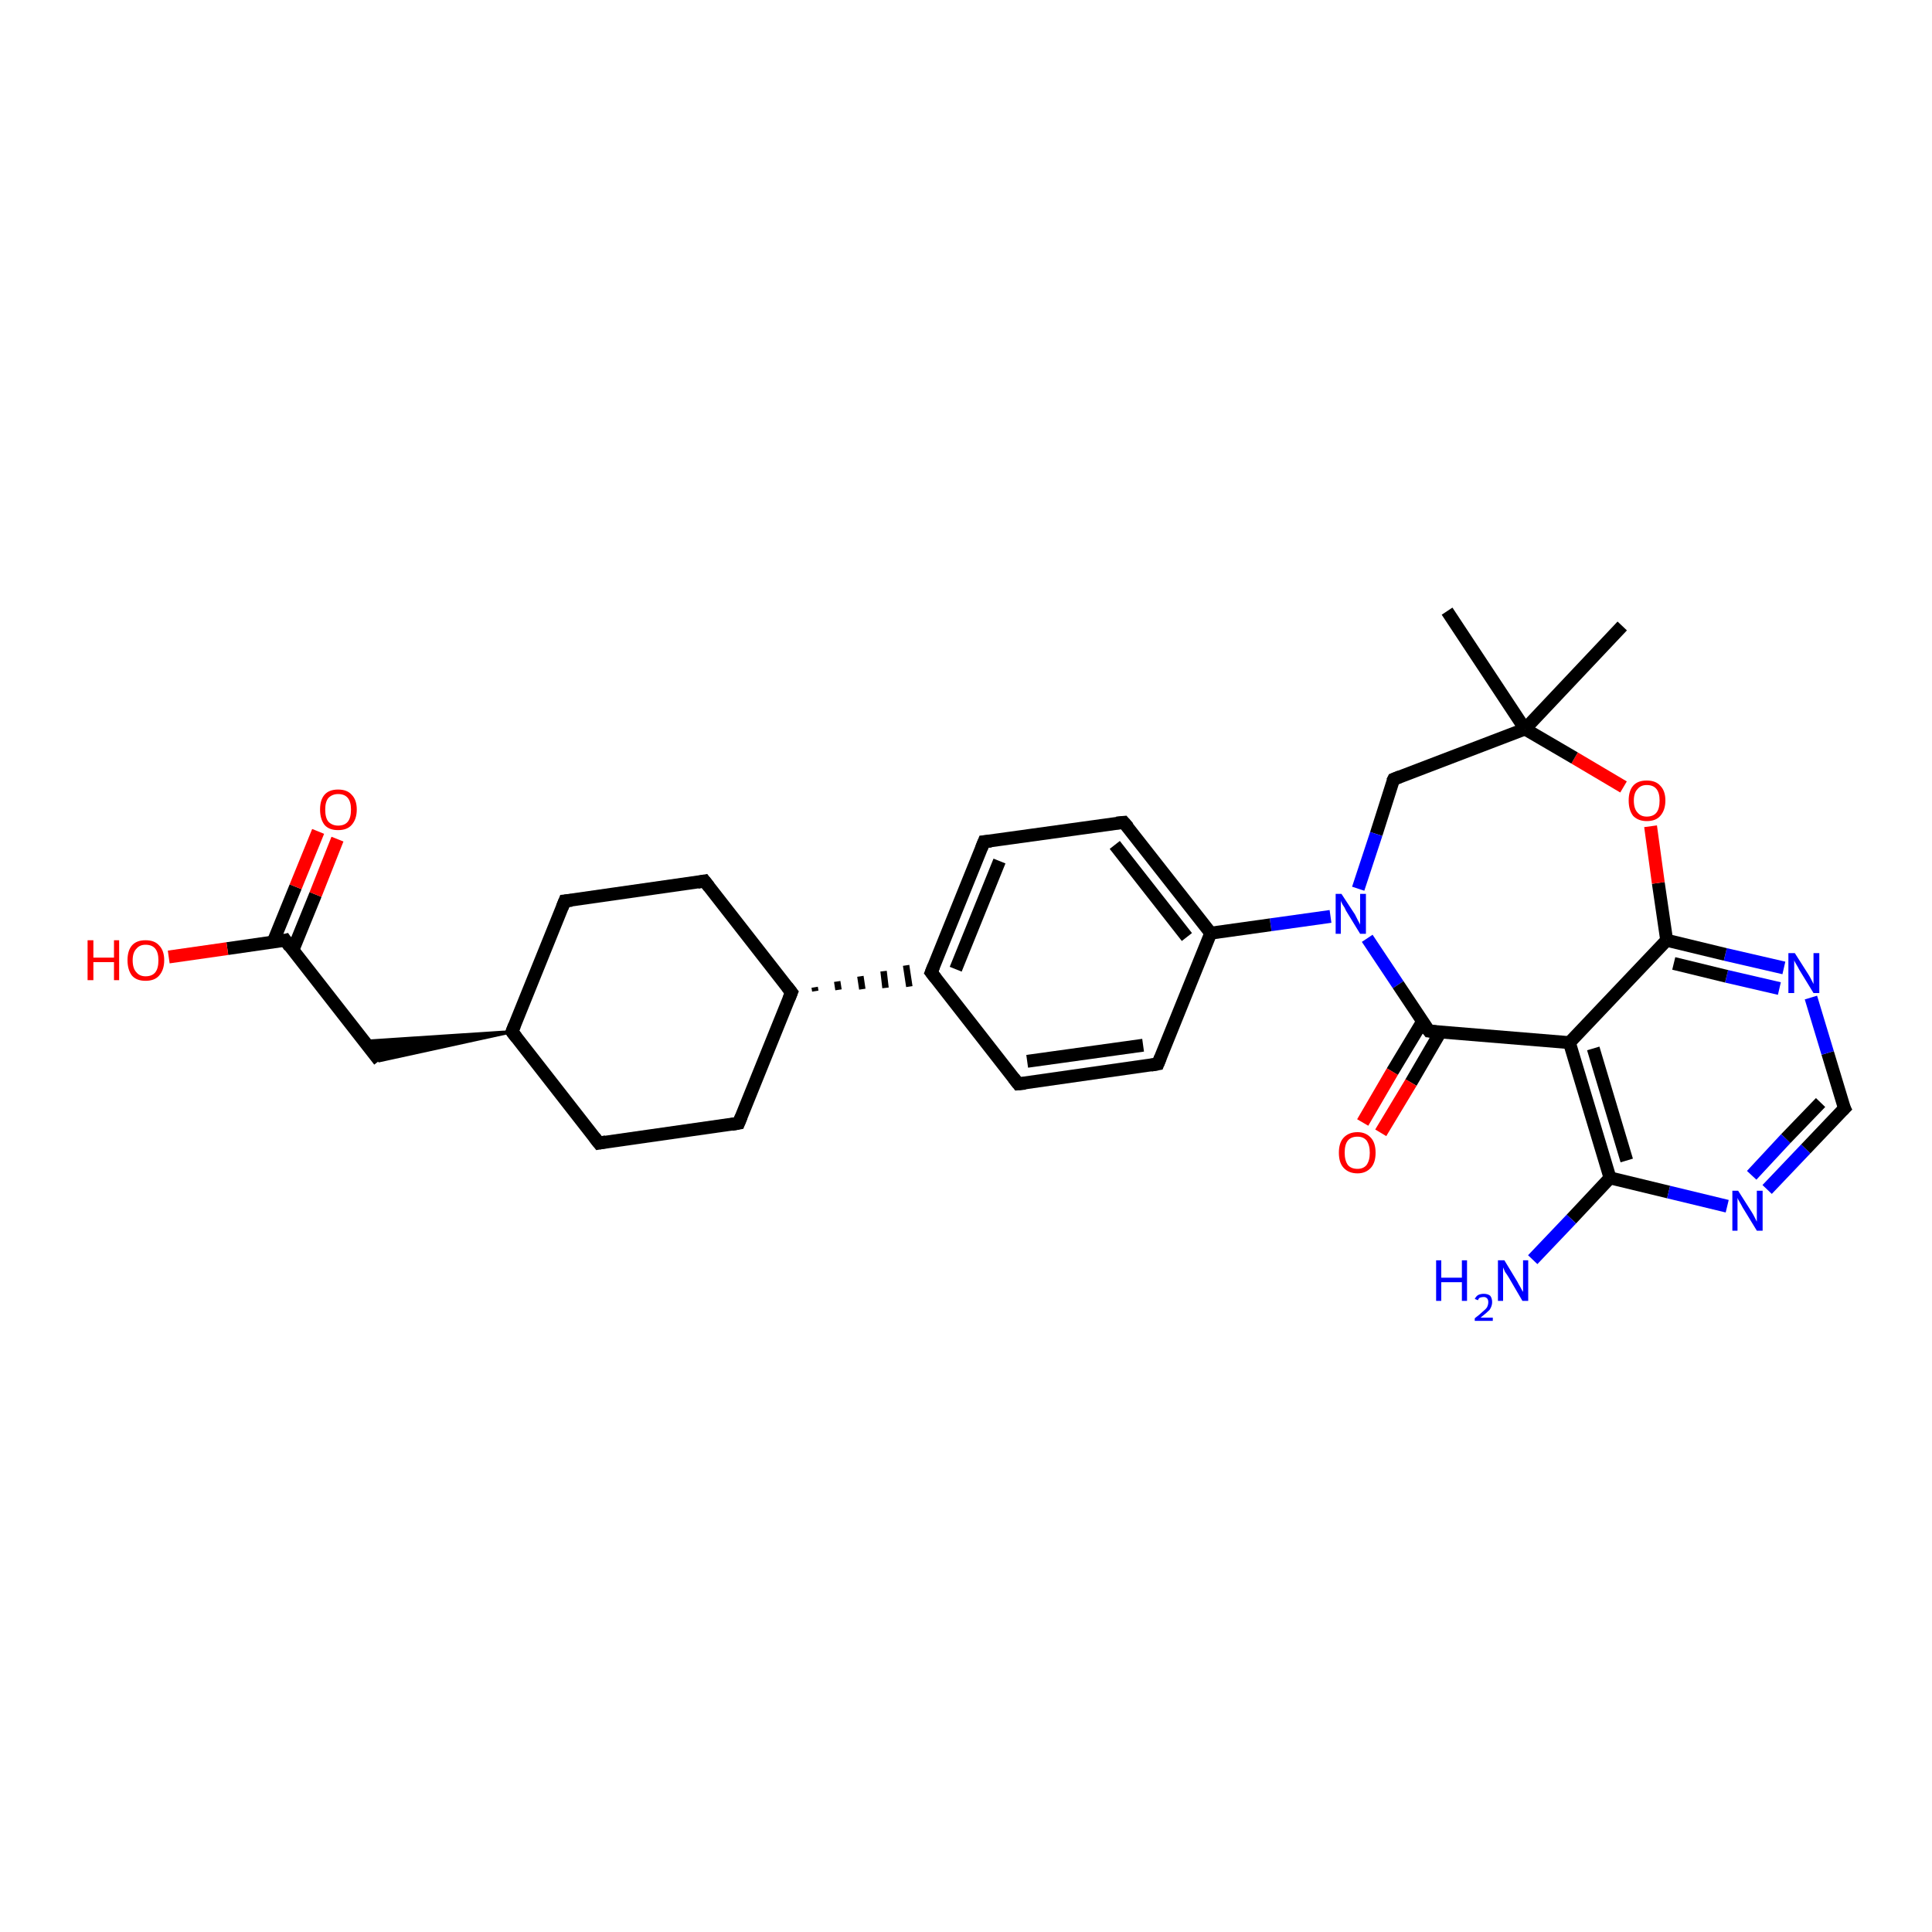 <?xml version='1.0' encoding='iso-8859-1'?>
<svg version='1.1' baseProfile='full'
              xmlns='http://www.w3.org/2000/svg'
                      xmlns:rdkit='http://www.rdkit.org/xml'
                      xmlns:xlink='http://www.w3.org/1999/xlink'
                  xml:space='preserve'
width='300px' height='300px' viewBox='0 0 300 300'>
<!-- END OF HEADER -->
<rect style='opacity:1.0;fill:#FFFFFF;stroke:none' width='300.0' height='300.0' x='0.0' y='0.0'> </rect>
<path class='bond-0 atom-0 atom-1' d='M 224.7,94.9 L 236.8,113.2' style='fill:none;fill-rule:evenodd;stroke:#000000;stroke-width:2.0px;stroke-linecap:butt;stroke-linejoin:miter;stroke-opacity:1' />
<path class='bond-1 atom-1 atom-2' d='M 236.8,113.2 L 251.9,97.2' style='fill:none;fill-rule:evenodd;stroke:#000000;stroke-width:2.0px;stroke-linecap:butt;stroke-linejoin:miter;stroke-opacity:1' />
<path class='bond-2 atom-1 atom-3' d='M 236.8,113.2 L 216.4,121.0' style='fill:none;fill-rule:evenodd;stroke:#000000;stroke-width:2.0px;stroke-linecap:butt;stroke-linejoin:miter;stroke-opacity:1' />
<path class='bond-3 atom-3 atom-4' d='M 216.4,121.0 L 213.7,129.5' style='fill:none;fill-rule:evenodd;stroke:#000000;stroke-width:2.0px;stroke-linecap:butt;stroke-linejoin:miter;stroke-opacity:1' />
<path class='bond-3 atom-3 atom-4' d='M 213.7,129.5 L 210.9,138.0' style='fill:none;fill-rule:evenodd;stroke:#0000FF;stroke-width:2.0px;stroke-linecap:butt;stroke-linejoin:miter;stroke-opacity:1' />
<path class='bond-4 atom-4 atom-5' d='M 206.6,142.3 L 197.3,143.6' style='fill:none;fill-rule:evenodd;stroke:#0000FF;stroke-width:2.0px;stroke-linecap:butt;stroke-linejoin:miter;stroke-opacity:1' />
<path class='bond-4 atom-4 atom-5' d='M 197.3,143.6 L 188.0,144.9' style='fill:none;fill-rule:evenodd;stroke:#000000;stroke-width:2.0px;stroke-linecap:butt;stroke-linejoin:miter;stroke-opacity:1' />
<path class='bond-5 atom-5 atom-6' d='M 188.0,144.9 L 174.5,127.7' style='fill:none;fill-rule:evenodd;stroke:#000000;stroke-width:2.0px;stroke-linecap:butt;stroke-linejoin:miter;stroke-opacity:1' />
<path class='bond-5 atom-5 atom-6' d='M 184.3,145.5 L 173.1,131.2' style='fill:none;fill-rule:evenodd;stroke:#000000;stroke-width:2.0px;stroke-linecap:butt;stroke-linejoin:miter;stroke-opacity:1' />
<path class='bond-6 atom-6 atom-7' d='M 174.5,127.7 L 152.8,130.7' style='fill:none;fill-rule:evenodd;stroke:#000000;stroke-width:2.0px;stroke-linecap:butt;stroke-linejoin:miter;stroke-opacity:1' />
<path class='bond-7 atom-7 atom-8' d='M 152.8,130.7 L 144.6,151.0' style='fill:none;fill-rule:evenodd;stroke:#000000;stroke-width:2.0px;stroke-linecap:butt;stroke-linejoin:miter;stroke-opacity:1' />
<path class='bond-7 atom-7 atom-8' d='M 155.2,133.7 L 148.4,150.5' style='fill:none;fill-rule:evenodd;stroke:#000000;stroke-width:2.0px;stroke-linecap:butt;stroke-linejoin:miter;stroke-opacity:1' />
<path class='bond-8 atom-8 atom-9' d='M 144.6,151.0 L 158.1,168.3' style='fill:none;fill-rule:evenodd;stroke:#000000;stroke-width:2.0px;stroke-linecap:butt;stroke-linejoin:miter;stroke-opacity:1' />
<path class='bond-9 atom-9 atom-10' d='M 158.1,168.3 L 179.8,165.2' style='fill:none;fill-rule:evenodd;stroke:#000000;stroke-width:2.0px;stroke-linecap:butt;stroke-linejoin:miter;stroke-opacity:1' />
<path class='bond-9 atom-9 atom-10' d='M 159.5,164.8 L 177.5,162.3' style='fill:none;fill-rule:evenodd;stroke:#000000;stroke-width:2.0px;stroke-linecap:butt;stroke-linejoin:miter;stroke-opacity:1' />
<path class='bond-10 atom-11 atom-8' d='M 126.6,153.9 L 126.5,153.3' style='fill:none;fill-rule:evenodd;stroke:#000000;stroke-width:1.0px;stroke-linecap:butt;stroke-linejoin:miter;stroke-opacity:1' />
<path class='bond-10 atom-11 atom-8' d='M 130.2,153.7 L 130.0,152.4' style='fill:none;fill-rule:evenodd;stroke:#000000;stroke-width:1.0px;stroke-linecap:butt;stroke-linejoin:miter;stroke-opacity:1' />
<path class='bond-10 atom-11 atom-8' d='M 133.9,153.6 L 133.6,151.6' style='fill:none;fill-rule:evenodd;stroke:#000000;stroke-width:1.0px;stroke-linecap:butt;stroke-linejoin:miter;stroke-opacity:1' />
<path class='bond-10 atom-11 atom-8' d='M 137.5,153.4 L 137.2,150.8' style='fill:none;fill-rule:evenodd;stroke:#000000;stroke-width:1.0px;stroke-linecap:butt;stroke-linejoin:miter;stroke-opacity:1' />
<path class='bond-10 atom-11 atom-8' d='M 141.2,153.2 L 140.7,149.9' style='fill:none;fill-rule:evenodd;stroke:#000000;stroke-width:1.0px;stroke-linecap:butt;stroke-linejoin:miter;stroke-opacity:1' />
<path class='bond-11 atom-11 atom-12' d='M 122.9,154.1 L 109.4,136.8' style='fill:none;fill-rule:evenodd;stroke:#000000;stroke-width:2.0px;stroke-linecap:butt;stroke-linejoin:miter;stroke-opacity:1' />
<path class='bond-12 atom-12 atom-13' d='M 109.4,136.8 L 87.7,139.9' style='fill:none;fill-rule:evenodd;stroke:#000000;stroke-width:2.0px;stroke-linecap:butt;stroke-linejoin:miter;stroke-opacity:1' />
<path class='bond-13 atom-13 atom-14' d='M 87.7,139.9 L 79.5,160.2' style='fill:none;fill-rule:evenodd;stroke:#000000;stroke-width:2.0px;stroke-linecap:butt;stroke-linejoin:miter;stroke-opacity:1' />
<path class='bond-14 atom-14 atom-15' d='M 79.5,160.2 L 58.9,164.7 L 56.6,161.7 Z' style='fill:#000000;fill-rule:evenodd;fill-opacity:1;stroke:#000000;stroke-width:0.5px;stroke-linecap:butt;stroke-linejoin:miter;stroke-opacity:1;' />
<path class='bond-15 atom-15 atom-16' d='M 58.9,164.7 L 44.3,146.0' style='fill:none;fill-rule:evenodd;stroke:#000000;stroke-width:2.0px;stroke-linecap:butt;stroke-linejoin:miter;stroke-opacity:1' />
<path class='bond-16 atom-16 atom-17' d='M 44.3,146.0 L 35.3,147.3' style='fill:none;fill-rule:evenodd;stroke:#000000;stroke-width:2.0px;stroke-linecap:butt;stroke-linejoin:miter;stroke-opacity:1' />
<path class='bond-16 atom-16 atom-17' d='M 35.3,147.3 L 26.2,148.6' style='fill:none;fill-rule:evenodd;stroke:#FF0000;stroke-width:2.0px;stroke-linecap:butt;stroke-linejoin:miter;stroke-opacity:1' />
<path class='bond-17 atom-16 atom-18' d='M 45.5,147.5 L 49.0,138.9' style='fill:none;fill-rule:evenodd;stroke:#000000;stroke-width:2.0px;stroke-linecap:butt;stroke-linejoin:miter;stroke-opacity:1' />
<path class='bond-17 atom-16 atom-18' d='M 49.0,138.9 L 52.4,130.3' style='fill:none;fill-rule:evenodd;stroke:#FF0000;stroke-width:2.0px;stroke-linecap:butt;stroke-linejoin:miter;stroke-opacity:1' />
<path class='bond-17 atom-16 atom-18' d='M 42.4,146.3 L 45.9,137.7' style='fill:none;fill-rule:evenodd;stroke:#000000;stroke-width:2.0px;stroke-linecap:butt;stroke-linejoin:miter;stroke-opacity:1' />
<path class='bond-17 atom-16 atom-18' d='M 45.9,137.7 L 49.4,129.1' style='fill:none;fill-rule:evenodd;stroke:#FF0000;stroke-width:2.0px;stroke-linecap:butt;stroke-linejoin:miter;stroke-opacity:1' />
<path class='bond-18 atom-14 atom-19' d='M 79.5,160.2 L 93.0,177.5' style='fill:none;fill-rule:evenodd;stroke:#000000;stroke-width:2.0px;stroke-linecap:butt;stroke-linejoin:miter;stroke-opacity:1' />
<path class='bond-19 atom-19 atom-20' d='M 93.0,177.5 L 114.7,174.4' style='fill:none;fill-rule:evenodd;stroke:#000000;stroke-width:2.0px;stroke-linecap:butt;stroke-linejoin:miter;stroke-opacity:1' />
<path class='bond-20 atom-4 atom-21' d='M 212.3,145.7 L 217.1,152.9' style='fill:none;fill-rule:evenodd;stroke:#0000FF;stroke-width:2.0px;stroke-linecap:butt;stroke-linejoin:miter;stroke-opacity:1' />
<path class='bond-20 atom-4 atom-21' d='M 217.1,152.9 L 221.9,160.1' style='fill:none;fill-rule:evenodd;stroke:#000000;stroke-width:2.0px;stroke-linecap:butt;stroke-linejoin:miter;stroke-opacity:1' />
<path class='bond-21 atom-21 atom-22' d='M 220.9,158.6 L 216.2,166.4' style='fill:none;fill-rule:evenodd;stroke:#000000;stroke-width:2.0px;stroke-linecap:butt;stroke-linejoin:miter;stroke-opacity:1' />
<path class='bond-21 atom-21 atom-22' d='M 216.2,166.4 L 211.6,174.3' style='fill:none;fill-rule:evenodd;stroke:#FF0000;stroke-width:2.0px;stroke-linecap:butt;stroke-linejoin:miter;stroke-opacity:1' />
<path class='bond-21 atom-21 atom-22' d='M 223.7,160.2 L 219.1,168.1' style='fill:none;fill-rule:evenodd;stroke:#000000;stroke-width:2.0px;stroke-linecap:butt;stroke-linejoin:miter;stroke-opacity:1' />
<path class='bond-21 atom-21 atom-22' d='M 219.1,168.1 L 214.4,175.9' style='fill:none;fill-rule:evenodd;stroke:#FF0000;stroke-width:2.0px;stroke-linecap:butt;stroke-linejoin:miter;stroke-opacity:1' />
<path class='bond-22 atom-21 atom-23' d='M 221.9,160.1 L 243.7,161.9' style='fill:none;fill-rule:evenodd;stroke:#000000;stroke-width:2.0px;stroke-linecap:butt;stroke-linejoin:miter;stroke-opacity:1' />
<path class='bond-23 atom-23 atom-24' d='M 243.7,161.9 L 250.0,182.9' style='fill:none;fill-rule:evenodd;stroke:#000000;stroke-width:2.0px;stroke-linecap:butt;stroke-linejoin:miter;stroke-opacity:1' />
<path class='bond-23 atom-23 atom-24' d='M 247.4,162.8 L 252.6,180.2' style='fill:none;fill-rule:evenodd;stroke:#000000;stroke-width:2.0px;stroke-linecap:butt;stroke-linejoin:miter;stroke-opacity:1' />
<path class='bond-24 atom-24 atom-25' d='M 250.0,182.9 L 244.0,189.3' style='fill:none;fill-rule:evenodd;stroke:#000000;stroke-width:2.0px;stroke-linecap:butt;stroke-linejoin:miter;stroke-opacity:1' />
<path class='bond-24 atom-24 atom-25' d='M 244.0,189.3 L 238.0,195.6' style='fill:none;fill-rule:evenodd;stroke:#0000FF;stroke-width:2.0px;stroke-linecap:butt;stroke-linejoin:miter;stroke-opacity:1' />
<path class='bond-25 atom-24 atom-26' d='M 250.0,182.9 L 259.1,185.1' style='fill:none;fill-rule:evenodd;stroke:#000000;stroke-width:2.0px;stroke-linecap:butt;stroke-linejoin:miter;stroke-opacity:1' />
<path class='bond-25 atom-24 atom-26' d='M 259.1,185.1 L 268.2,187.3' style='fill:none;fill-rule:evenodd;stroke:#0000FF;stroke-width:2.0px;stroke-linecap:butt;stroke-linejoin:miter;stroke-opacity:1' />
<path class='bond-26 atom-26 atom-27' d='M 274.4,184.7 L 280.4,178.4' style='fill:none;fill-rule:evenodd;stroke:#0000FF;stroke-width:2.0px;stroke-linecap:butt;stroke-linejoin:miter;stroke-opacity:1' />
<path class='bond-26 atom-26 atom-27' d='M 280.4,178.4 L 286.4,172.1' style='fill:none;fill-rule:evenodd;stroke:#000000;stroke-width:2.0px;stroke-linecap:butt;stroke-linejoin:miter;stroke-opacity:1' />
<path class='bond-26 atom-26 atom-27' d='M 272.0,182.5 L 277.3,176.8' style='fill:none;fill-rule:evenodd;stroke:#0000FF;stroke-width:2.0px;stroke-linecap:butt;stroke-linejoin:miter;stroke-opacity:1' />
<path class='bond-26 atom-26 atom-27' d='M 277.3,176.8 L 282.7,171.2' style='fill:none;fill-rule:evenodd;stroke:#000000;stroke-width:2.0px;stroke-linecap:butt;stroke-linejoin:miter;stroke-opacity:1' />
<path class='bond-27 atom-27 atom-28' d='M 286.4,172.1 L 283.8,163.5' style='fill:none;fill-rule:evenodd;stroke:#000000;stroke-width:2.0px;stroke-linecap:butt;stroke-linejoin:miter;stroke-opacity:1' />
<path class='bond-27 atom-27 atom-28' d='M 283.8,163.5 L 281.2,154.9' style='fill:none;fill-rule:evenodd;stroke:#0000FF;stroke-width:2.0px;stroke-linecap:butt;stroke-linejoin:miter;stroke-opacity:1' />
<path class='bond-28 atom-28 atom-29' d='M 277.0,150.3 L 267.9,148.2' style='fill:none;fill-rule:evenodd;stroke:#0000FF;stroke-width:2.0px;stroke-linecap:butt;stroke-linejoin:miter;stroke-opacity:1' />
<path class='bond-28 atom-28 atom-29' d='M 267.9,148.2 L 258.8,146.0' style='fill:none;fill-rule:evenodd;stroke:#000000;stroke-width:2.0px;stroke-linecap:butt;stroke-linejoin:miter;stroke-opacity:1' />
<path class='bond-28 atom-28 atom-29' d='M 276.3,153.5 L 268.1,151.6' style='fill:none;fill-rule:evenodd;stroke:#0000FF;stroke-width:2.0px;stroke-linecap:butt;stroke-linejoin:miter;stroke-opacity:1' />
<path class='bond-28 atom-28 atom-29' d='M 268.1,151.6 L 259.9,149.6' style='fill:none;fill-rule:evenodd;stroke:#000000;stroke-width:2.0px;stroke-linecap:butt;stroke-linejoin:miter;stroke-opacity:1' />
<path class='bond-29 atom-29 atom-30' d='M 258.8,146.0 L 257.5,137.1' style='fill:none;fill-rule:evenodd;stroke:#000000;stroke-width:2.0px;stroke-linecap:butt;stroke-linejoin:miter;stroke-opacity:1' />
<path class='bond-29 atom-29 atom-30' d='M 257.5,137.1 L 256.3,128.3' style='fill:none;fill-rule:evenodd;stroke:#FF0000;stroke-width:2.0px;stroke-linecap:butt;stroke-linejoin:miter;stroke-opacity:1' />
<path class='bond-30 atom-30 atom-1' d='M 252.1,122.2 L 244.5,117.7' style='fill:none;fill-rule:evenodd;stroke:#FF0000;stroke-width:2.0px;stroke-linecap:butt;stroke-linejoin:miter;stroke-opacity:1' />
<path class='bond-30 atom-30 atom-1' d='M 244.5,117.7 L 236.8,113.2' style='fill:none;fill-rule:evenodd;stroke:#000000;stroke-width:2.0px;stroke-linecap:butt;stroke-linejoin:miter;stroke-opacity:1' />
<path class='bond-31 atom-10 atom-5' d='M 179.8,165.2 L 188.0,144.9' style='fill:none;fill-rule:evenodd;stroke:#000000;stroke-width:2.0px;stroke-linecap:butt;stroke-linejoin:miter;stroke-opacity:1' />
<path class='bond-32 atom-20 atom-11' d='M 114.7,174.4 L 122.9,154.1' style='fill:none;fill-rule:evenodd;stroke:#000000;stroke-width:2.0px;stroke-linecap:butt;stroke-linejoin:miter;stroke-opacity:1' />
<path class='bond-33 atom-29 atom-23' d='M 258.8,146.0 L 243.7,161.9' style='fill:none;fill-rule:evenodd;stroke:#000000;stroke-width:2.0px;stroke-linecap:butt;stroke-linejoin:miter;stroke-opacity:1' />
<path d='M 217.4,120.6 L 216.4,121.0 L 216.2,121.4' style='fill:none;stroke:#000000;stroke-width:2.0px;stroke-linecap:butt;stroke-linejoin:miter;stroke-opacity:1;' />
<path d='M 175.2,128.5 L 174.5,127.7 L 173.4,127.8' style='fill:none;stroke:#000000;stroke-width:2.0px;stroke-linecap:butt;stroke-linejoin:miter;stroke-opacity:1;' />
<path d='M 153.9,130.6 L 152.8,130.7 L 152.4,131.7' style='fill:none;stroke:#000000;stroke-width:2.0px;stroke-linecap:butt;stroke-linejoin:miter;stroke-opacity:1;' />
<path d='M 145.0,150.0 L 144.6,151.0 L 145.3,151.9' style='fill:none;stroke:#000000;stroke-width:2.0px;stroke-linecap:butt;stroke-linejoin:miter;stroke-opacity:1;' />
<path d='M 157.4,167.4 L 158.1,168.3 L 159.2,168.2' style='fill:none;stroke:#000000;stroke-width:2.0px;stroke-linecap:butt;stroke-linejoin:miter;stroke-opacity:1;' />
<path d='M 178.7,165.4 L 179.8,165.2 L 180.2,164.2' style='fill:none;stroke:#000000;stroke-width:2.0px;stroke-linecap:butt;stroke-linejoin:miter;stroke-opacity:1;' />
<path d='M 122.2,153.2 L 122.9,154.1 L 122.5,155.1' style='fill:none;stroke:#000000;stroke-width:2.0px;stroke-linecap:butt;stroke-linejoin:miter;stroke-opacity:1;' />
<path d='M 110.1,137.7 L 109.4,136.8 L 108.3,137.0' style='fill:none;stroke:#000000;stroke-width:2.0px;stroke-linecap:butt;stroke-linejoin:miter;stroke-opacity:1;' />
<path d='M 88.8,139.8 L 87.7,139.9 L 87.3,140.9' style='fill:none;stroke:#000000;stroke-width:2.0px;stroke-linecap:butt;stroke-linejoin:miter;stroke-opacity:1;' />
<path d='M 79.9,159.2 L 79.5,160.2 L 80.2,161.1' style='fill:none;stroke:#000000;stroke-width:2.0px;stroke-linecap:butt;stroke-linejoin:miter;stroke-opacity:1;' />
<path d='M 45.0,147.0 L 44.3,146.0 L 43.9,146.1' style='fill:none;stroke:#000000;stroke-width:2.0px;stroke-linecap:butt;stroke-linejoin:miter;stroke-opacity:1;' />
<path d='M 92.3,176.6 L 93.0,177.5 L 94.1,177.3' style='fill:none;stroke:#000000;stroke-width:2.0px;stroke-linecap:butt;stroke-linejoin:miter;stroke-opacity:1;' />
<path d='M 113.6,174.6 L 114.7,174.4 L 115.1,173.4' style='fill:none;stroke:#000000;stroke-width:2.0px;stroke-linecap:butt;stroke-linejoin:miter;stroke-opacity:1;' />
<path d='M 221.6,159.7 L 221.9,160.1 L 223.0,160.2' style='fill:none;stroke:#000000;stroke-width:2.0px;stroke-linecap:butt;stroke-linejoin:miter;stroke-opacity:1;' />
<path d='M 286.1,172.4 L 286.4,172.1 L 286.2,171.7' style='fill:none;stroke:#000000;stroke-width:2.0px;stroke-linecap:butt;stroke-linejoin:miter;stroke-opacity:1;' />
<path class='atom-4' d='M 208.3 138.8
L 210.4 142.0
Q 210.6 142.4, 210.9 143.0
Q 211.2 143.5, 211.2 143.6
L 211.2 138.8
L 212.1 138.8
L 212.1 145.0
L 211.2 145.0
L 209.0 141.4
Q 208.8 140.9, 208.5 140.5
Q 208.2 140.0, 208.2 139.8
L 208.2 145.0
L 207.4 145.0
L 207.4 138.8
L 208.3 138.8
' fill='#0000FF'/>
<path class='atom-17' d='M 13.6 146.0
L 14.5 146.0
L 14.5 148.7
L 17.7 148.7
L 17.7 146.0
L 18.5 146.0
L 18.5 152.2
L 17.7 152.2
L 17.7 149.4
L 14.5 149.4
L 14.5 152.2
L 13.6 152.2
L 13.6 146.0
' fill='#FF0000'/>
<path class='atom-17' d='M 19.8 149.1
Q 19.8 147.6, 20.5 146.8
Q 21.2 146.0, 22.6 146.0
Q 24.0 146.0, 24.7 146.8
Q 25.5 147.6, 25.5 149.1
Q 25.5 150.6, 24.7 151.5
Q 24.0 152.3, 22.6 152.3
Q 21.2 152.3, 20.5 151.5
Q 19.8 150.6, 19.8 149.1
M 22.6 151.6
Q 23.6 151.6, 24.1 151.0
Q 24.6 150.4, 24.6 149.1
Q 24.6 147.9, 24.1 147.3
Q 23.6 146.7, 22.6 146.7
Q 21.7 146.7, 21.2 147.3
Q 20.6 147.9, 20.6 149.1
Q 20.6 150.4, 21.2 151.0
Q 21.7 151.6, 22.6 151.6
' fill='#FF0000'/>
<path class='atom-18' d='M 49.7 125.7
Q 49.7 124.2, 50.4 123.4
Q 51.1 122.6, 52.5 122.6
Q 53.9 122.6, 54.6 123.4
Q 55.4 124.2, 55.4 125.7
Q 55.4 127.2, 54.6 128.1
Q 53.9 128.9, 52.5 128.9
Q 51.1 128.9, 50.4 128.1
Q 49.7 127.2, 49.7 125.7
M 52.5 128.2
Q 53.5 128.2, 54.0 127.6
Q 54.5 127.0, 54.5 125.7
Q 54.5 124.5, 54.0 123.9
Q 53.5 123.3, 52.5 123.3
Q 51.6 123.3, 51.0 123.9
Q 50.5 124.5, 50.5 125.7
Q 50.5 127.0, 51.0 127.6
Q 51.6 128.2, 52.5 128.2
' fill='#FF0000'/>
<path class='atom-22' d='M 207.9 179.0
Q 207.9 177.5, 208.6 176.7
Q 209.4 175.8, 210.8 175.8
Q 212.1 175.8, 212.9 176.7
Q 213.6 177.5, 213.6 179.0
Q 213.6 180.5, 212.9 181.3
Q 212.1 182.2, 210.8 182.2
Q 209.4 182.2, 208.6 181.3
Q 207.9 180.5, 207.9 179.0
M 210.8 181.5
Q 211.7 181.5, 212.2 180.9
Q 212.7 180.2, 212.7 179.0
Q 212.7 177.8, 212.2 177.1
Q 211.7 176.5, 210.8 176.5
Q 209.8 176.5, 209.3 177.1
Q 208.8 177.7, 208.8 179.0
Q 208.8 180.2, 209.3 180.9
Q 209.8 181.5, 210.8 181.5
' fill='#FF0000'/>
<path class='atom-25' d='M 223.0 195.7
L 223.8 195.7
L 223.8 198.4
L 227.0 198.4
L 227.0 195.7
L 227.8 195.7
L 227.8 202.0
L 227.0 202.0
L 227.0 199.1
L 223.8 199.1
L 223.8 202.0
L 223.0 202.0
L 223.0 195.7
' fill='#0000FF'/>
<path class='atom-25' d='M 229.0 201.7
Q 229.2 201.3, 229.5 201.1
Q 229.9 200.9, 230.4 200.9
Q 231.0 200.9, 231.4 201.2
Q 231.7 201.6, 231.7 202.2
Q 231.7 202.8, 231.3 203.4
Q 230.8 203.9, 229.9 204.6
L 231.8 204.6
L 231.8 205.1
L 229.0 205.1
L 229.0 204.7
Q 229.8 204.1, 230.2 203.7
Q 230.7 203.3, 230.9 203.0
Q 231.1 202.6, 231.1 202.2
Q 231.1 201.8, 230.9 201.6
Q 230.7 201.4, 230.4 201.4
Q 230.1 201.4, 229.8 201.5
Q 229.6 201.6, 229.5 201.9
L 229.0 201.7
' fill='#0000FF'/>
<path class='atom-25' d='M 233.6 195.7
L 235.6 199.0
Q 235.8 199.4, 236.1 199.9
Q 236.4 200.5, 236.5 200.6
L 236.5 195.7
L 237.3 195.7
L 237.3 202.0
L 236.4 202.0
L 234.3 198.4
Q 234.0 197.9, 233.7 197.5
Q 233.5 197.0, 233.4 196.8
L 233.4 202.0
L 232.6 202.0
L 232.6 195.7
L 233.6 195.7
' fill='#0000FF'/>
<path class='atom-26' d='M 269.9 184.9
L 272.0 188.2
Q 272.2 188.5, 272.5 189.1
Q 272.8 189.7, 272.8 189.7
L 272.8 184.9
L 273.7 184.9
L 273.7 191.1
L 272.8 191.1
L 270.6 187.5
Q 270.4 187.1, 270.1 186.6
Q 269.8 186.1, 269.8 186.0
L 269.8 191.1
L 269.0 191.1
L 269.0 184.9
L 269.9 184.9
' fill='#0000FF'/>
<path class='atom-28' d='M 278.7 148.0
L 280.8 151.3
Q 281.0 151.6, 281.3 152.2
Q 281.6 152.8, 281.6 152.8
L 281.6 148.0
L 282.5 148.0
L 282.5 154.2
L 281.6 154.2
L 279.4 150.6
Q 279.2 150.2, 278.9 149.7
Q 278.6 149.2, 278.6 149.1
L 278.6 154.2
L 277.7 154.2
L 277.7 148.0
L 278.7 148.0
' fill='#0000FF'/>
<path class='atom-30' d='M 252.9 124.3
Q 252.9 122.8, 253.6 122.0
Q 254.3 121.2, 255.7 121.2
Q 257.1 121.2, 257.8 122.0
Q 258.6 122.8, 258.6 124.3
Q 258.6 125.8, 257.8 126.7
Q 257.1 127.5, 255.7 127.5
Q 254.4 127.5, 253.6 126.7
Q 252.9 125.8, 252.9 124.3
M 255.7 126.8
Q 256.7 126.8, 257.2 126.2
Q 257.7 125.6, 257.7 124.3
Q 257.7 123.1, 257.2 122.5
Q 256.7 121.9, 255.7 121.9
Q 254.8 121.9, 254.3 122.5
Q 253.7 123.1, 253.7 124.3
Q 253.7 125.6, 254.3 126.2
Q 254.8 126.8, 255.7 126.8
' fill='#FF0000'/>
</svg>
